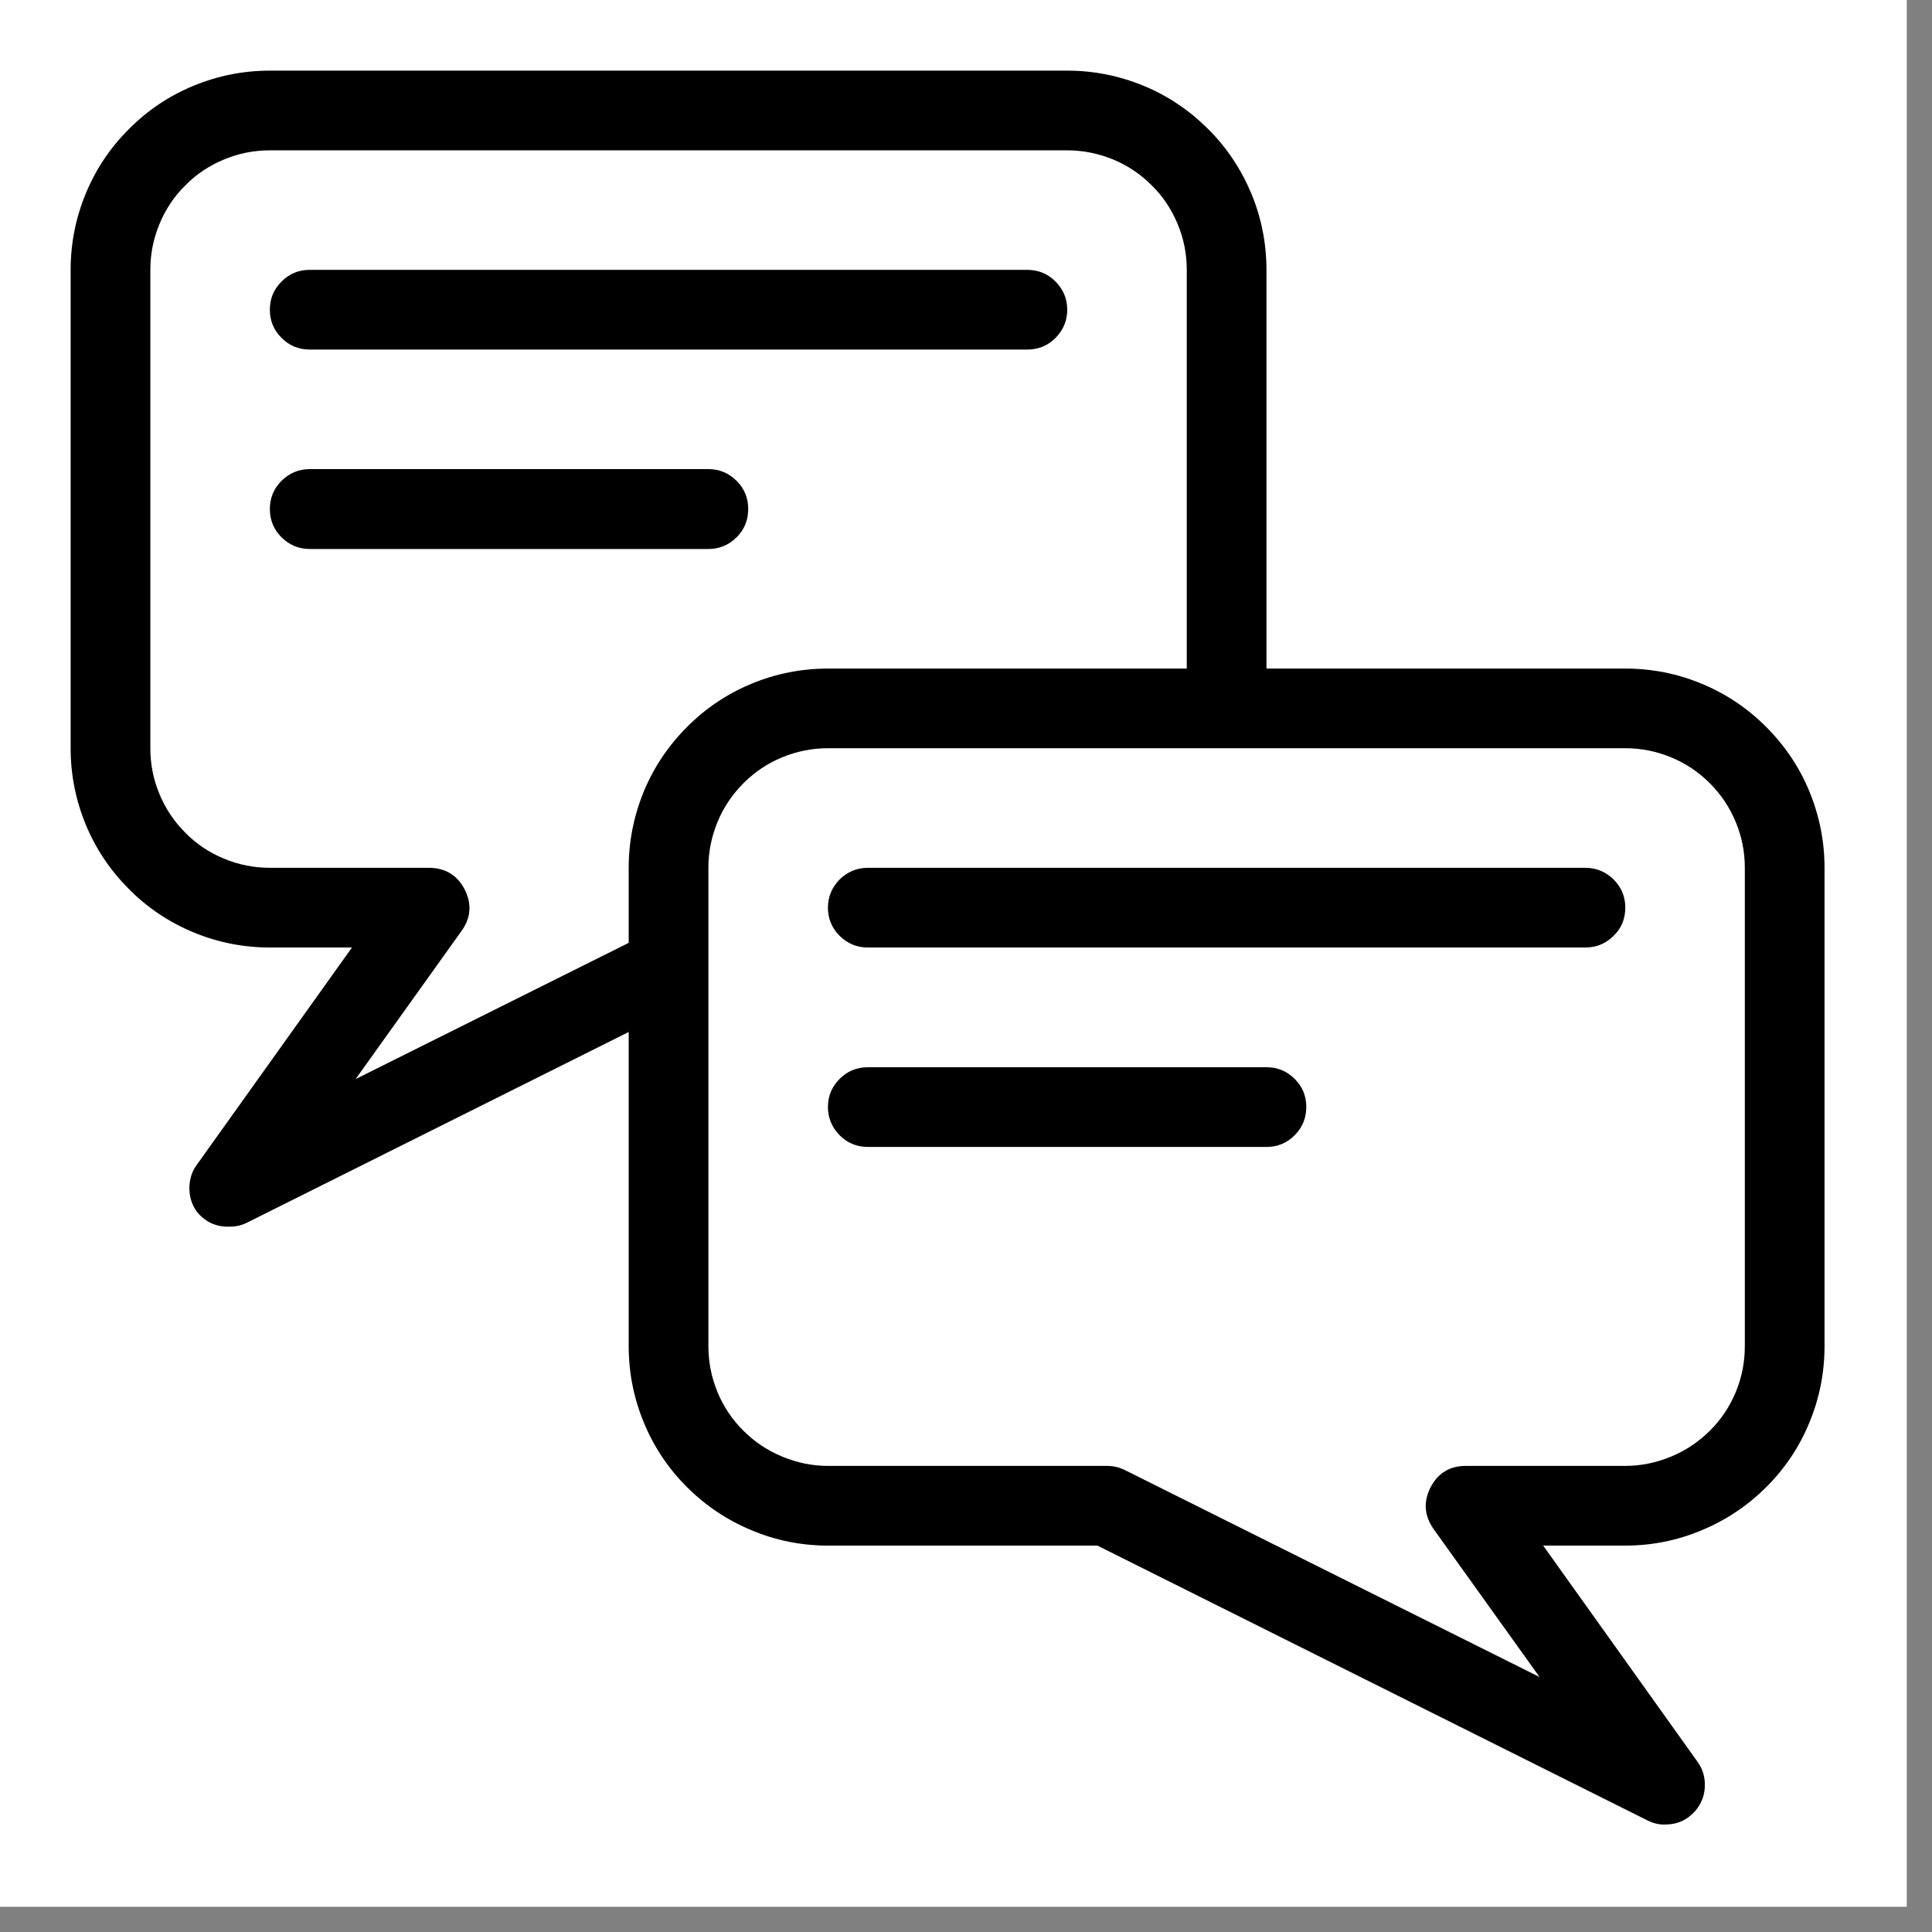 <svg xmlns="http://www.w3.org/2000/svg" xmlns:xlink="http://www.w3.org/1999/xlink" width="50" zoomAndPan="magnify" viewBox="0 0 37.5 37.5" height="50" preserveAspectRatio="xMidYMid meet" version="1.0"><rect x="0" y="0" width="37.5" height="37.5" fill="#808080" stroke="none"/><defs><clipPath id="df4fd7cd85"><path d="M 0 0 L 37.008 0 L 37.008 37.008 L 0 37.008 Z M 0 0 " clip-rule="nonzero"/></clipPath><clipPath id="0655a210d2"><path d="M 1.371 1.371 L 35.414 1.371 L 35.414 35.414 L 1.371 35.414 Z M 1.371 1.371 " clip-rule="nonzero"/></clipPath></defs><g clip-path="url(#df4fd7cd85)"><path fill="#ffffff" d="M 0 0 L 37.008 0 L 37.008 37.008 L 0 37.008 Z M 0 0 " fill-opacity="1" fill-rule="nonzero"/><path fill="#ffffff" d="M 0 0 L 37.008 0 L 37.008 37.008 L 0 37.008 Z M 0 0 " fill-opacity="1" fill-rule="nonzero"/></g><g clip-path="url(#0655a210d2)"><path fill="#000000" d="M 5.238 18.391 L 6.832 18.391 L 3.836 22.586 C 3.727 22.727 3.676 22.883 3.676 23.062 C 3.676 23.238 3.727 23.398 3.836 23.539 C 4.004 23.73 4.211 23.82 4.465 23.809 C 4.586 23.809 4.703 23.781 4.812 23.723 L 12.203 20.031 L 12.203 26.129 C 12.203 26.645 12.301 27.137 12.496 27.609 C 12.691 28.086 12.973 28.504 13.336 28.867 C 13.699 29.227 14.117 29.508 14.59 29.703 C 15.062 29.902 15.559 30 16.07 30 L 21.301 30 L 31.973 35.332 C 32.082 35.387 32.195 35.418 32.32 35.414 C 32.559 35.414 32.754 35.324 32.91 35.145 C 33.023 35.008 33.086 34.852 33.09 34.676 C 33.098 34.496 33.051 34.336 32.945 34.191 L 29.953 30 L 31.547 30 C 32.059 30 32.555 29.902 33.027 29.703 C 33.5 29.508 33.918 29.227 34.281 28.867 C 34.645 28.504 34.926 28.086 35.121 27.609 C 35.316 27.137 35.414 26.645 35.414 26.129 L 35.414 16.844 C 35.414 16.332 35.316 15.84 35.121 15.363 C 34.926 14.891 34.645 14.473 34.281 14.109 C 33.918 13.746 33.5 13.465 33.027 13.27 C 32.555 13.074 32.059 12.977 31.547 12.977 L 24.582 12.977 L 24.582 5.238 C 24.582 4.727 24.484 4.23 24.289 3.758 C 24.09 3.285 23.812 2.863 23.449 2.504 C 23.086 2.141 22.668 1.859 22.195 1.664 C 21.719 1.469 21.227 1.371 20.715 1.371 L 5.238 1.371 C 4.727 1.371 4.23 1.469 3.758 1.664 C 3.285 1.859 2.863 2.141 2.504 2.504 C 2.141 2.863 1.859 3.285 1.664 3.758 C 1.469 4.23 1.371 4.727 1.371 5.238 L 1.371 14.523 C 1.371 15.035 1.469 15.531 1.664 16.004 C 1.859 16.477 2.141 16.895 2.504 17.258 C 2.863 17.621 3.285 17.902 3.758 18.098 C 4.23 18.293 4.727 18.391 5.238 18.391 Z M 33.867 16.844 L 33.867 26.129 C 33.867 26.438 33.809 26.734 33.691 27.02 C 33.574 27.301 33.406 27.555 33.188 27.77 C 32.969 27.988 32.719 28.156 32.434 28.273 C 32.148 28.391 31.855 28.453 31.547 28.453 L 28.453 28.453 C 28.137 28.453 27.91 28.594 27.766 28.871 C 27.625 29.152 27.645 29.418 27.824 29.676 L 29.883 32.551 L 21.836 28.535 C 21.727 28.48 21.609 28.453 21.488 28.453 L 16.07 28.453 C 15.762 28.453 15.469 28.391 15.184 28.273 C 14.898 28.156 14.648 27.988 14.43 27.77 C 14.211 27.555 14.043 27.301 13.926 27.02 C 13.809 26.734 13.75 26.438 13.75 26.129 L 13.75 16.844 C 13.75 16.535 13.809 16.242 13.926 15.957 C 14.043 15.672 14.211 15.422 14.43 15.203 C 14.648 14.984 14.898 14.816 15.184 14.699 C 15.469 14.582 15.762 14.523 16.07 14.523 L 31.547 14.523 C 31.855 14.523 32.148 14.582 32.434 14.699 C 32.719 14.816 32.969 14.984 33.188 15.203 C 33.406 15.422 33.574 15.672 33.691 15.957 C 33.809 16.242 33.867 16.535 33.867 16.844 Z M 2.918 5.238 C 2.918 4.93 2.977 4.633 3.094 4.352 C 3.211 4.066 3.379 3.812 3.598 3.598 C 3.812 3.379 4.066 3.211 4.352 3.094 C 4.633 2.977 4.93 2.918 5.238 2.918 L 20.715 2.918 C 21.02 2.918 21.316 2.977 21.602 3.094 C 21.887 3.211 22.137 3.379 22.355 3.598 C 22.574 3.812 22.742 4.066 22.859 4.352 C 22.977 4.633 23.035 4.93 23.035 5.238 L 23.035 12.977 L 16.07 12.977 C 15.559 12.977 15.062 13.074 14.59 13.27 C 14.117 13.465 13.699 13.746 13.336 14.109 C 12.973 14.473 12.691 14.891 12.496 15.363 C 12.301 15.84 12.203 16.332 12.203 16.844 L 12.203 18.301 L 6.902 20.945 L 8.961 18.066 C 9.141 17.812 9.16 17.543 9.02 17.266 C 8.875 16.988 8.648 16.848 8.332 16.844 L 5.238 16.844 C 4.93 16.844 4.633 16.785 4.352 16.668 C 4.066 16.551 3.812 16.383 3.598 16.164 C 3.379 15.945 3.211 15.695 3.094 15.41 C 2.977 15.129 2.918 14.832 2.918 14.523 Z M 2.918 5.238 " fill-opacity="1" fill-rule="nonzero"/></g><path fill="#000000" d="M 16.07 17.617 C 16.07 17.832 16.148 18.016 16.297 18.164 C 16.449 18.316 16.633 18.391 16.844 18.391 L 30.773 18.391 C 30.984 18.391 31.168 18.316 31.32 18.164 C 31.473 18.016 31.547 17.832 31.547 17.617 C 31.547 17.406 31.473 17.223 31.32 17.07 C 31.168 16.922 30.984 16.844 30.773 16.844 L 16.844 16.844 C 16.633 16.844 16.449 16.922 16.297 17.07 C 16.148 17.223 16.07 17.406 16.07 17.617 Z M 16.07 17.617 " fill-opacity="1" fill-rule="nonzero"/><path fill="#000000" d="M 24.582 20.715 L 16.844 20.715 C 16.633 20.715 16.449 20.789 16.297 20.941 C 16.148 21.09 16.07 21.273 16.07 21.488 C 16.07 21.699 16.148 21.883 16.297 22.035 C 16.449 22.188 16.633 22.262 16.844 22.262 L 24.582 22.262 C 24.797 22.262 24.977 22.188 25.129 22.035 C 25.281 21.883 25.355 21.699 25.355 21.488 C 25.355 21.273 25.281 21.09 25.129 20.941 C 24.977 20.789 24.797 20.715 24.582 20.715 Z M 24.582 20.715 " fill-opacity="1" fill-rule="nonzero"/><path fill="#000000" d="M 6.012 6.785 L 19.941 6.785 C 20.152 6.785 20.336 6.711 20.488 6.559 C 20.637 6.406 20.715 6.227 20.715 6.012 C 20.715 5.797 20.637 5.617 20.488 5.465 C 20.336 5.312 20.152 5.238 19.941 5.238 L 6.012 5.238 C 5.797 5.238 5.617 5.312 5.465 5.465 C 5.312 5.617 5.238 5.797 5.238 6.012 C 5.238 6.227 5.312 6.406 5.465 6.559 C 5.617 6.711 5.797 6.785 6.012 6.785 Z M 6.012 6.785 " fill-opacity="1" fill-rule="nonzero"/><path fill="#000000" d="M 6.012 10.656 L 13.75 10.656 C 13.965 10.656 14.145 10.578 14.297 10.43 C 14.449 10.277 14.523 10.094 14.523 9.879 C 14.523 9.668 14.449 9.484 14.297 9.332 C 14.145 9.184 13.965 9.105 13.75 9.105 L 6.012 9.105 C 5.797 9.105 5.617 9.184 5.465 9.332 C 5.312 9.484 5.238 9.668 5.238 9.879 C 5.238 10.094 5.312 10.277 5.465 10.43 C 5.617 10.578 5.797 10.656 6.012 10.656 Z M 6.012 10.656 " fill-opacity="1" fill-rule="nonzero"/></svg>
